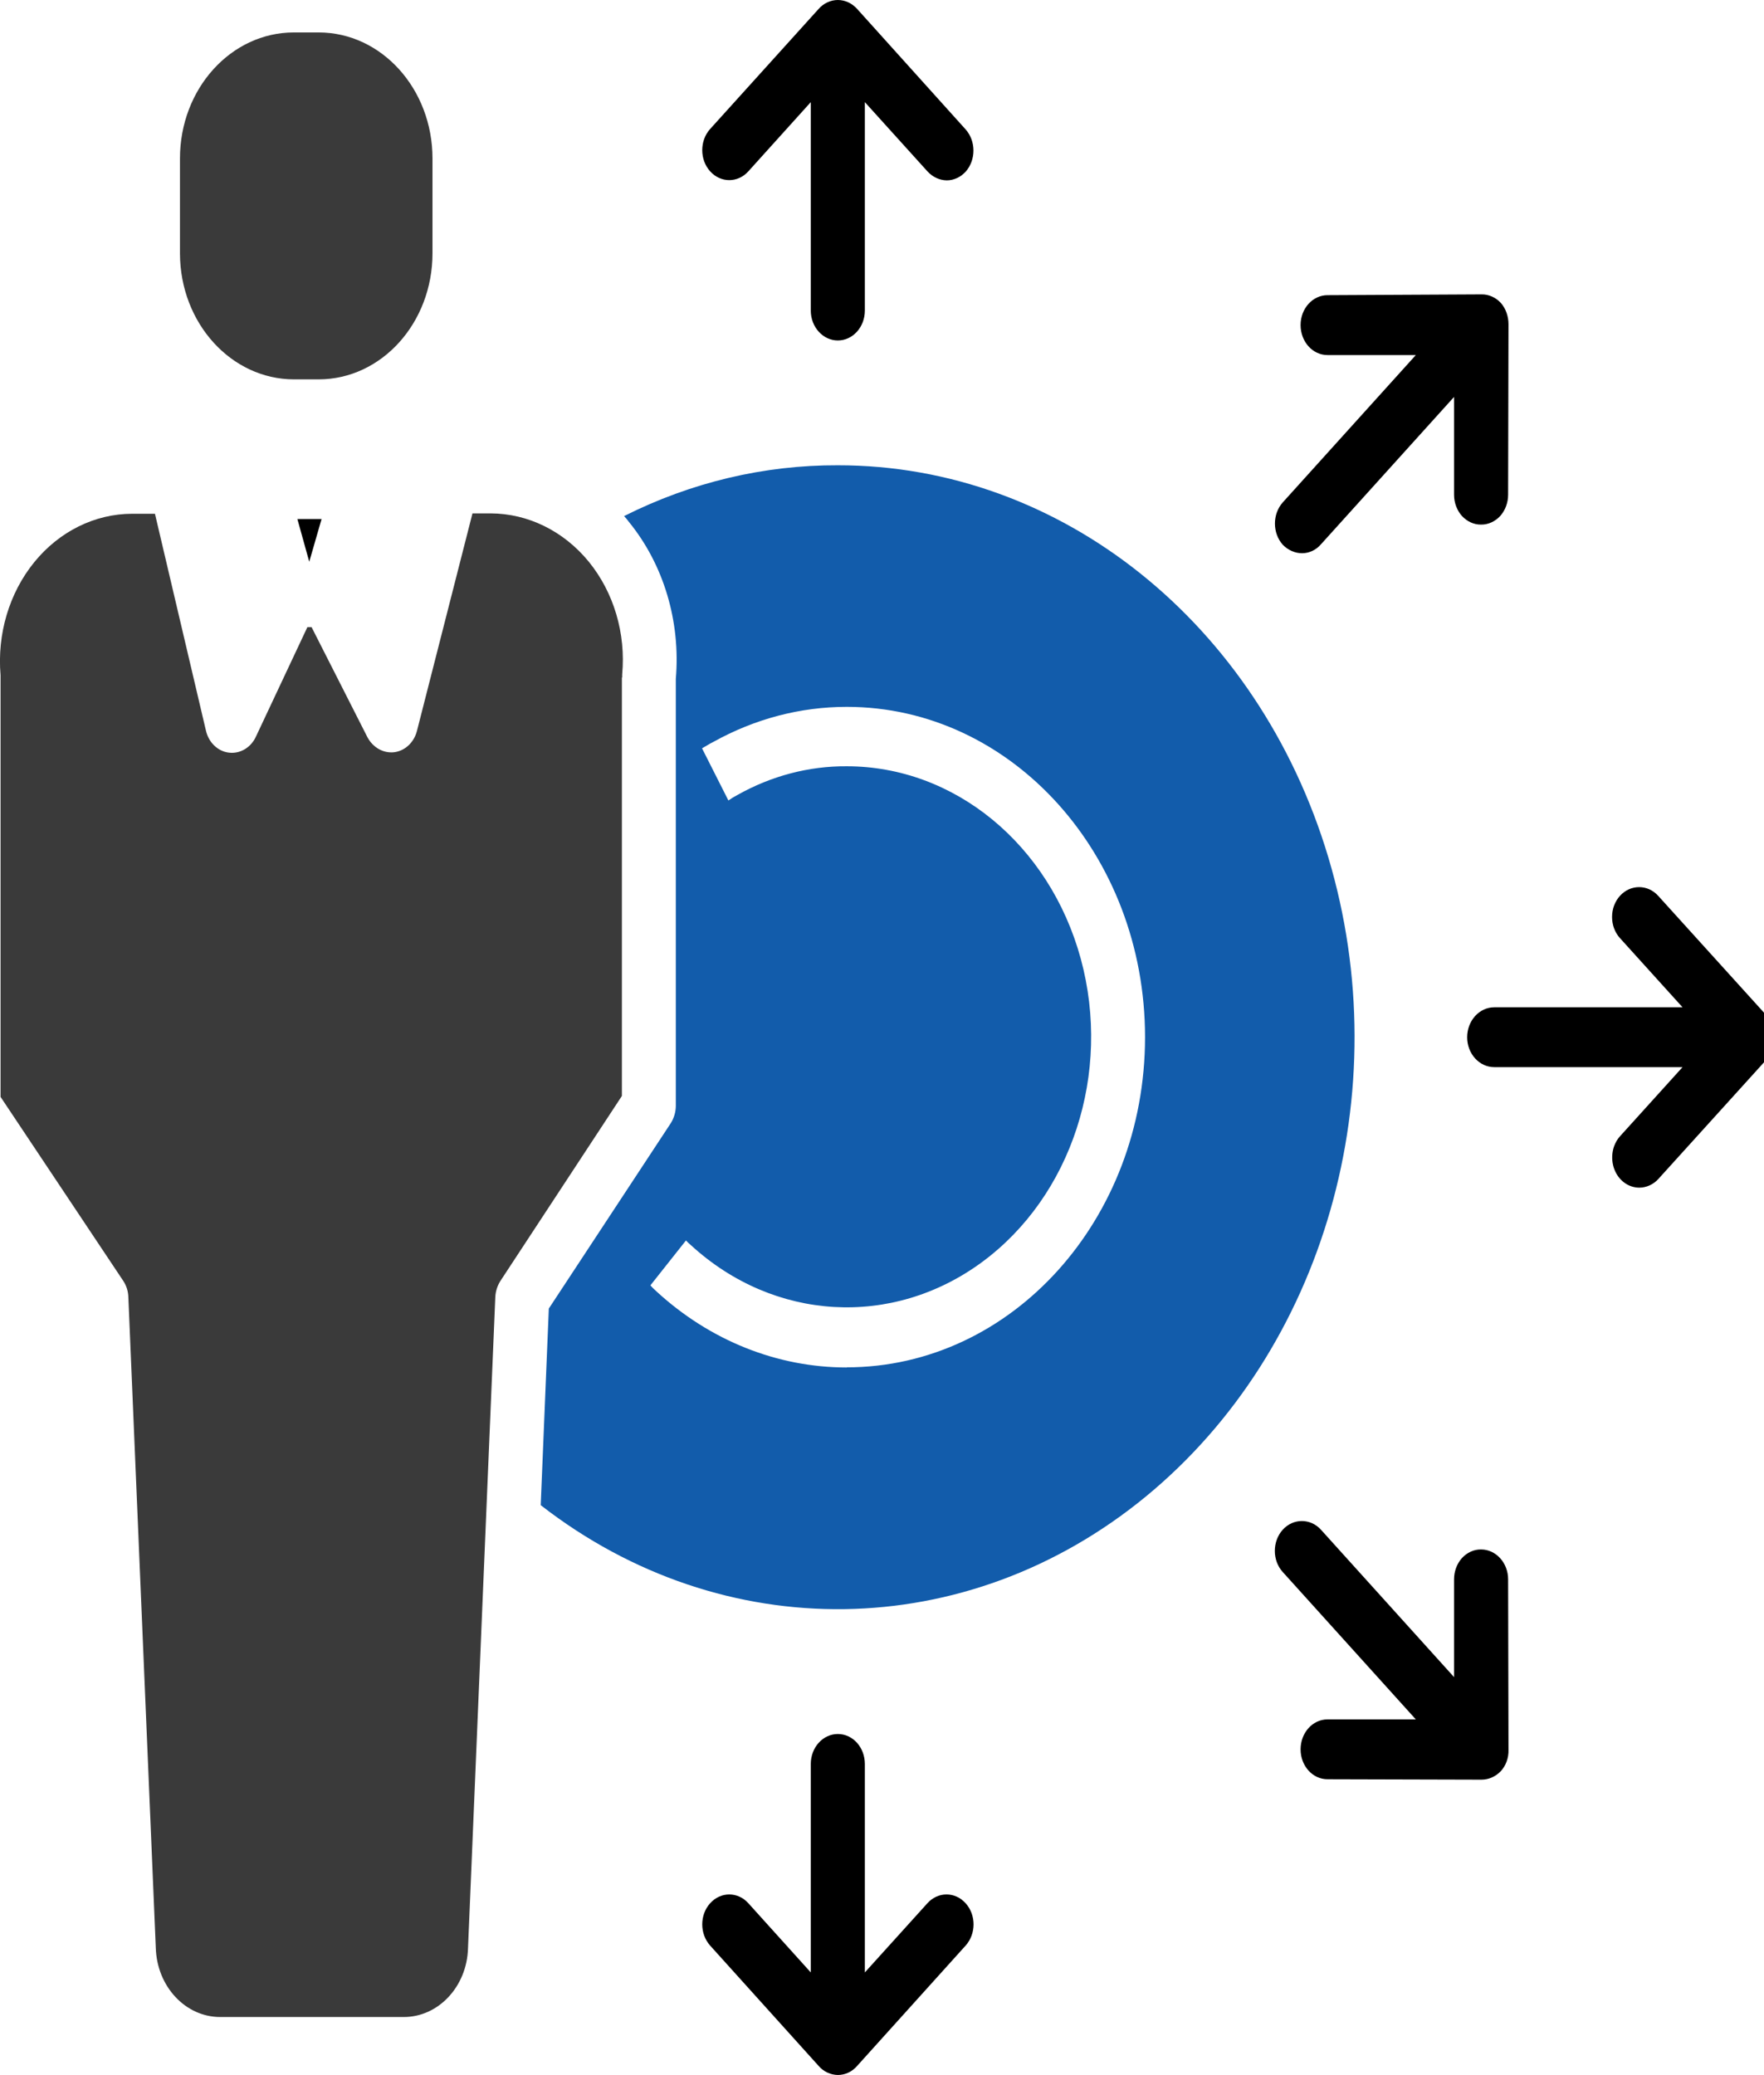 <?xml version="1.0" encoding="UTF-8"?>
<svg xmlns="http://www.w3.org/2000/svg" xmlns:xlink="http://www.w3.org/1999/xlink" width="51px" height="60px" viewBox="0 0 51 60" version="1.1">
<g id="surface1">
<path style=" stroke:none;fill-rule:nonzero;fill:rgb(0%,0%,0%);fill-opacity:1;" d="M 51.086 29.375 L 47.941 25.902 C 47.637 25.566 47.141 25.566 46.836 25.902 C 46.531 26.238 46.531 26.789 46.836 27.125 L 48.645 29.125 L 43.199 29.125 C 42.77 29.125 42.418 29.512 42.418 29.992 C 42.418 30.469 42.77 30.855 43.199 30.855 L 48.645 30.855 L 46.836 32.855 C 46.613 33.105 46.551 33.48 46.672 33.805 C 46.793 34.129 47.078 34.34 47.395 34.34 C 47.598 34.34 47.797 34.25 47.941 34.094 L 51.086 30.621 C 51.234 30.457 51.32 30.234 51.32 30.004 C 51.324 29.766 51.242 29.539 51.086 29.375 Z M 51.086 29.375 "/>
<path style=" stroke:none;fill-rule:nonzero;fill:rgb(0%,0%,0%);fill-opacity:1;" d="M 26.812 55.031 L 25.004 57.031 L 25.004 51.004 C 25.004 50.523 24.656 50.137 24.223 50.137 C 23.793 50.137 23.441 50.523 23.441 51.004 L 23.441 57.031 L 21.637 55.031 C 21.332 54.691 20.836 54.691 20.531 55.031 C 20.227 55.367 20.227 55.914 20.531 56.254 L 23.668 59.734 C 23.812 59.902 24.016 59.992 24.223 59.996 C 24.434 59.996 24.637 59.902 24.781 59.734 L 27.918 56.254 C 28.223 55.914 28.223 55.367 27.918 55.031 C 27.613 54.691 27.117 54.691 26.812 55.031 Z M 26.812 55.031 "/>
<path style=" stroke:none;fill-rule:nonzero;fill:rgb(0%,0%,0%);fill-opacity:1;" d="M 21.637 4.953 L 23.441 2.953 L 23.441 8.98 C 23.441 9.457 23.793 9.844 24.223 9.844 C 24.656 9.844 25.004 9.457 25.004 8.98 L 25.004 2.953 L 26.812 4.953 C 26.961 5.117 27.16 5.211 27.371 5.215 C 27.574 5.215 27.77 5.125 27.918 4.965 C 28.219 4.625 28.219 4.082 27.918 3.742 L 24.781 0.258 C 24.633 0.094 24.434 0 24.223 0 C 24.016 0 23.812 0.094 23.668 0.258 L 20.531 3.73 C 20.227 4.066 20.227 4.617 20.531 4.953 C 20.836 5.293 21.332 5.293 21.637 4.953 Z M 21.637 4.953 "/>
<path style=" stroke:none;fill-rule:nonzero;fill:rgb(0%,0%,0%);fill-opacity:1;" d="M 42.82 44.801 C 42.613 44.797 42.414 44.891 42.266 45.051 C 42.121 45.215 42.039 45.434 42.039 45.664 L 42.039 48.492 L 38.191 44.23 C 37.887 43.895 37.391 43.895 37.086 44.23 C 36.781 44.57 36.781 45.117 37.086 45.453 L 40.934 49.715 L 38.379 49.715 C 37.949 49.715 37.602 50.102 37.602 50.582 C 37.602 51.059 37.949 51.445 38.379 51.445 L 42.832 51.457 C 43.039 51.457 43.238 51.371 43.391 51.211 C 43.539 51.051 43.621 50.824 43.613 50.594 L 43.602 45.664 C 43.602 45.188 43.25 44.801 42.82 44.801 Z M 42.82 44.801 "/>
<path style=" stroke:none;fill-rule:nonzero;fill:rgb(0%,0%,0%);fill-opacity:1;" d="M 37.645 15.996 C 37.852 15.996 38.051 15.902 38.191 15.738 L 42.039 11.477 L 42.039 14.305 C 42.039 14.535 42.121 14.754 42.266 14.918 C 42.414 15.078 42.613 15.172 42.82 15.168 C 43.027 15.172 43.227 15.078 43.375 14.918 C 43.52 14.754 43.602 14.535 43.602 14.305 L 43.613 9.375 C 43.613 9.145 43.535 8.922 43.391 8.758 C 43.242 8.598 43.039 8.508 42.832 8.512 L 38.379 8.535 C 37.949 8.535 37.602 8.922 37.602 9.398 C 37.602 9.879 37.949 10.266 38.379 10.266 L 40.934 10.266 L 37.086 14.527 C 36.785 14.867 36.785 15.41 37.086 15.75 C 37.238 15.906 37.438 15.996 37.645 15.996 Z M 37.645 15.996 "/>
<path style=" stroke:none;fill-rule:nonzero;fill:rgb(22.745%,22.745%,22.745%);fill-opacity:1;" d="M 17.988 19.59 L 17.988 19.504 C 18.098 18.312 17.746 17.129 17.02 16.238 C 16.293 15.352 15.266 14.848 14.184 14.844 L 13.66 14.844 L 12.055 21.133 C 11.969 21.469 11.707 21.711 11.395 21.75 C 11.086 21.785 10.785 21.617 10.625 21.32 L 9.008 18.133 L 8.887 18.133 L 7.402 21.293 C 7.258 21.613 6.945 21.801 6.621 21.762 C 6.301 21.727 6.031 21.469 5.953 21.121 L 4.48 14.855 L 3.824 14.855 C 2.742 14.855 1.711 15.367 0.988 16.258 C 0.266 17.148 -0.086 18.332 0.016 19.523 L 0.016 31.715 L 3.566 37.039 C 3.656 37.176 3.707 37.34 3.711 37.508 L 4.504 56.316 C 4.535 57.434 5.359 58.32 6.367 58.32 L 11.668 58.32 C 12.672 58.324 13.5 57.441 13.531 56.332 L 14.32 37.504 C 14.328 37.336 14.379 37.176 14.469 37.035 L 17.98 31.688 L 17.98 19.59 Z M 17.988 19.59 "/>
<path style=" stroke:none;fill-rule:nonzero;fill:rgb(0%,0%,0%);fill-opacity:1;" d="M 8.941 16.242 L 9.297 15.008 L 8.598 15.008 Z M 8.941 16.242 "/>
<path style=" stroke:none;fill-rule:nonzero;fill:rgb(7.059%,36.078%,67.059%);fill-opacity:1;" d="M 24.223 13.453 C 22.094 13.445 19.984 13.945 18.043 14.922 C 18.09 14.973 18.137 15.027 18.176 15.082 C 19.188 16.32 19.68 17.969 19.539 19.629 L 19.539 31.969 C 19.539 32.148 19.488 32.324 19.395 32.473 L 15.867 37.836 L 15.633 43.52 C 20.906 47.621 27.957 47.52 33.129 43.27 C 38.301 39.016 40.43 31.57 38.406 24.797 C 36.383 18.023 30.668 13.449 24.223 13.453 Z M 24.48 39.539 C 22.473 39.539 20.527 38.762 18.98 37.34 C 18.914 37.277 18.859 37.23 18.805 37.164 L 19.832 35.867 C 19.875 35.914 19.926 35.961 19.977 36.004 C 22.375 38.203 25.793 38.402 28.387 36.496 C 30.984 34.586 32.145 31.023 31.246 27.719 C 30.344 24.418 27.598 22.156 24.48 22.156 C 23.387 22.148 22.301 22.434 21.324 22.984 C 21.234 23.031 21.148 23.082 21.059 23.145 L 20.297 21.637 C 20.41 21.574 20.523 21.5 20.621 21.453 C 21.82 20.785 23.141 20.438 24.48 20.438 C 29.246 20.438 33.105 24.715 33.105 29.988 C 33.105 35.262 29.246 39.535 24.48 39.535 Z M 24.48 39.539 "/>
<path style=" stroke:none;fill-rule:nonzero;fill:rgb(22.745%,22.745%,22.745%);fill-opacity:1;" d="M 8.496 10.969 L 9.211 10.969 C 11.031 10.969 12.504 9.336 12.504 7.324 L 12.504 4.582 C 12.504 2.57 11.031 0.938 9.211 0.938 L 8.496 0.938 C 6.676 0.938 5.203 2.57 5.203 4.582 L 5.203 7.336 C 5.211 9.344 6.684 10.965 8.496 10.969 Z M 8.496 10.969 "/>
</g>
</svg>
